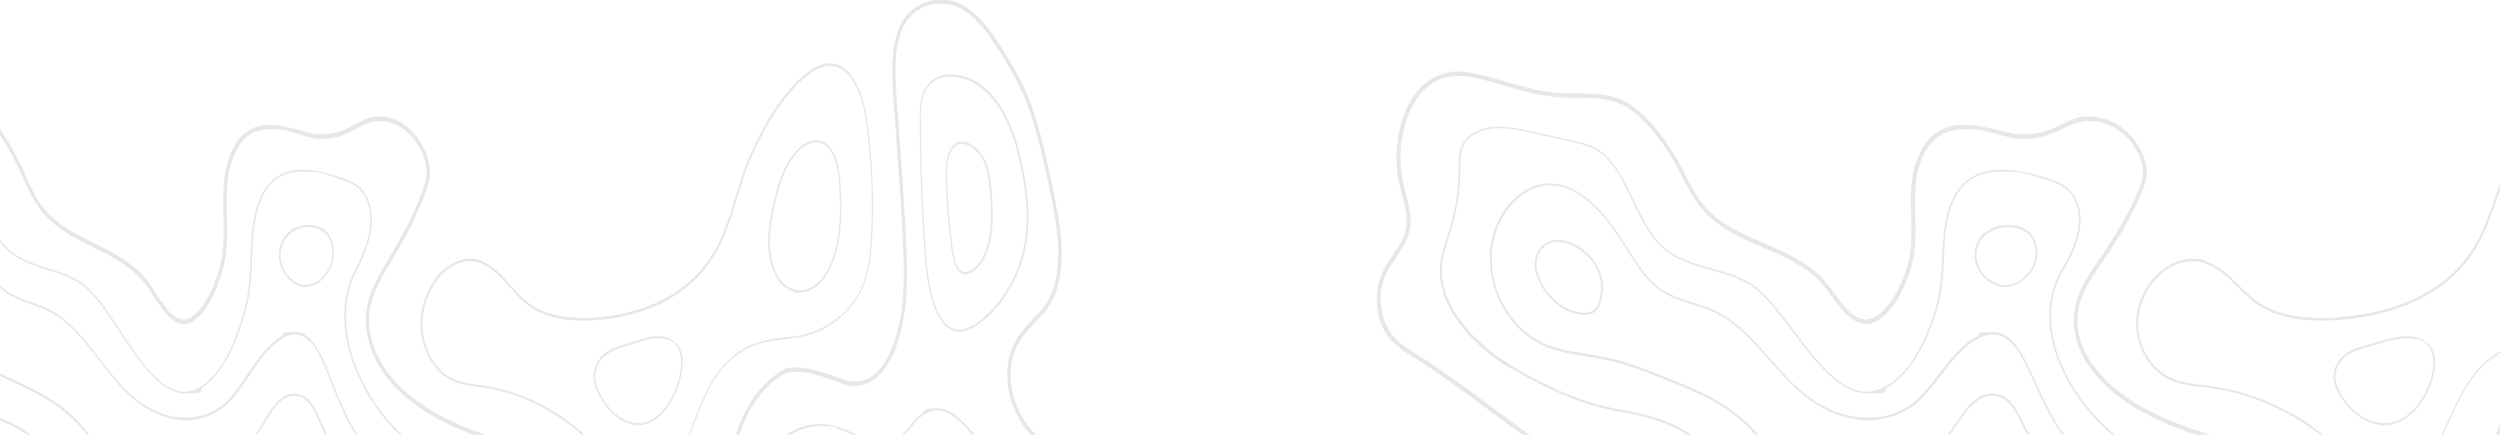 <?xml version="1.0" encoding="UTF-8"?>
<svg xmlns="http://www.w3.org/2000/svg" width="1920" height="334" viewBox="0 0 1920 334" fill="none">
  <g opacity="0.2" clip-path="url(#clip0_18169_18370)">
    <g opacity="0.5" clip-path="url(#clip1_18169_18370)">
      <path d="M1069.14 262C1073.6 266.8 1078.83 270.1 1083.97 273.3C1105.37 286.7 1125.84 301.9 1145.64 316.6C1152.21 321.5 1158.86 326.4 1165.6 331.3C1190.12 349.2 1218.93 356.1 1244.46 362.2C1262.83 366.6 1285.66 372.1 1299.81 390.3C1317.59 413 1315.9 448.4 1313.37 467.4C1312.03 477.6 1310 487.9 1308.07 497.9C1304.78 514.6 1301.41 531.9 1300.99 549.3C1300.57 565.8 1303.77 586.2 1311.27 602.5L1314.72 602.5C1307.14 586.9 1303.6 566.4 1303.94 549.4C1304.36 532.3 1307.73 515.2 1310.93 498.7C1312.95 488.7 1314.98 478.3 1316.32 468C1319.52 444 1319.69 410.6 1302 388C1287.17 369 1263.92 363.4 1245.13 358.9C1219.86 352.9 1191.3 346 1167.2 328.5C1160.55 323.6 1153.89 318.7 1147.32 313.8C1127.44 299.1 1106.88 283.8 1085.48 270.4C1080.51 267.3 1075.46 264.1 1071.24 259.6C1060.63 248.3 1057.26 228.2 1063.49 212.9C1065.68 207.4 1068.89 202.7 1072.26 197.7C1074.28 194.7 1076.38 191.6 1078.24 188.3C1086.33 174 1083.12 161.9 1079.84 149.1C1079.08 146.2 1078.24 143 1077.56 139.7C1073.27 120 1076.22 96.8 1085.06 80.8C1091.63 68.8 1101.07 61.3 1112.27 59.1C1114.8 58.6 1117.5 58.4 1120.19 58.4C1129.46 58.4 1138.98 61.1 1147.32 63.5L1153.3 65.2C1170.15 70.1 1186.08 74.7 1203.43 75.1C1205.62 75.1 1207.81 75.1 1210 75.1L1210.42 75.1C1225.5 75.1 1241.01 75.2 1253.73 85.2C1267.04 95.7 1278.83 110.9 1289.87 131.9C1290.8 133.6 1291.64 135.3 1292.56 137.1C1295.93 143.7 1299.47 150.5 1303.77 156.4C1316.74 174 1335.62 182.1 1353.9 190C1369.65 196.8 1385.91 203.8 1398.3 216.8C1400.74 219.4 1403.35 222.9 1406.13 226.8C1413.38 236.7 1422.39 248.9 1433.09 248.9C1443.79 248.9 1434.78 248.9 1435.53 248.7C1453.73 245.5 1467.38 212.9 1469.99 195.6C1471.42 185.8 1471.17 175.7 1470.92 165.8C1470.58 151.1 1470.24 137.3 1474.96 124.6C1481.37 107.3 1492.06 99.3 1508.58 99.3C1525.09 99.3 1527.7 101.7 1537.31 104C1538.99 104.4 1540.59 104.8 1542.19 105.2C1546.32 106.2 1550.62 106.7 1554.83 106.7C1561.91 106.7 1568.9 105.3 1575.64 102.7C1578.33 101.6 1580.95 100.4 1583.47 99.2C1587.1 97.4 1590.89 95.6 1594.59 94.5C1597.96 93.5 1601.5 93 1605.04 93C1613.97 93 1622.82 96.3 1629.89 102.3C1640.93 111.6 1649.61 127.4 1644.13 141.7C1637.9 158 1628.38 175.4 1614.22 196.3C1613.3 197.7 1612.37 199 1611.44 200.4C1603.44 212 1595.18 224 1593.16 238.9C1591.31 252.6 1595.1 267.7 1603.69 280.3C1625.94 313 1667.22 328.6 1704.54 339.5C1708.92 340.8 1713.3 342 1717.68 343.3L1718.52 343.5C1752.81 353.2 1788.28 363.3 1816.08 388.8C1820.3 392.7 1824.59 397.6 1829.23 402.8C1839.84 414.9 1851.8 428.5 1865.2 431.5C1866.63 431.8 1868.06 432 1869.5 432C1887.78 432 1900.84 407.4 1905.13 394.5C1908.25 385 1910.27 374.9 1912.13 365.2C1914.23 354.5 1916.34 343.5 1920.05 333.5C1927.29 313.7 1940.85 296.9 1956.36 288.6C1960.32 286.5 1964.95 285.5 1970.51 285.5C1980.79 285.5 1991.99 289 2001.85 292.1C2005.22 293.2 2008.42 294.1 2011.37 295C2014.74 295.9 2018.03 296.4 2021.23 296.4C2028.47 296.4 2035.13 294 2041.11 289.2C2058.3 275.3 2063.6 247.1 2065.12 235.7C2067.73 215.6 2066.47 195.1 2065.29 175.2C2063.77 149.4 2061.58 123.4 2059.48 98.2C2058.8 90.3 2058.13 82.4 2057.54 74.5C2055.85 53.9 2055.01 30.6 2066.64 16C2073.38 7.5 2083.49 2.8 2095.11 2.8C2106.74 2.8 2113.06 5.5 2120.47 10.5C2132.27 18.5 2141.62 30.8 2150.04 42.8C2155.27 50.1 2160.74 58.1 2165.29 66.5C2178.27 90.2 2184.92 117.9 2191.32 144.6C2195.03 160.3 2198.91 176.5 2199.16 193C2199.33 206.7 2196.97 225.5 2184.58 237.8C2182.56 239.8 2180.37 241.8 2178.18 243.8C2168.83 252.5 2159.06 261.4 2155.77 275.9C2149.87 301.8 2164.28 327.3 2181.64 339.2C2199.75 351.6 2221.15 354 2241.87 356.4L2244.32 356.7C2261.17 358.6 2271.19 365 2282.57 381.2C2294.44 398.2 2310.2 408.2 2325.62 408.6L2326.88 408.6C2327.89 408.6 2328.9 408.6 2329.83 408.6C2330.84 408.6 2331.77 408.6 2332.69 408.6C2334.72 408.6 2337.16 408.7 2339.6 409.5C2346.09 411.6 2350.89 417.9 2355.95 425.3C2368.75 443.9 2371.11 462.8 2373.89 484.8C2374.31 488.2 2374.73 491.7 2375.24 495.2C2378.36 518.1 2385.26 539.9 2391.92 561C2396.38 575.1 2400.77 589 2404.05 602.9L2407.08 602.9C2403.8 588.6 2399.33 574.3 2394.7 559.8C2388.04 538.8 2381.22 517.2 2378.19 494.6C2377.68 491.2 2377.26 487.9 2376.84 484.6C2373.97 461.9 2371.53 442.5 2358.22 423.2C2354.01 417.1 2348.28 408.8 2340.36 406.2C2337.58 405.3 2334.8 405.2 2332.69 405.2C2330.59 405.2 2330.76 405.2 2329.74 405.2L2329.41 405.2C2328.57 405.2 2327.72 405.2 2326.96 405.2C2326.21 405.2 2326.12 405.2 2325.7 405.2C2311.13 404.8 2296.21 395.2 2284.84 379C2272.96 362 2262.43 355.3 2244.65 353.3L2242.21 353C2221.82 350.7 2200.76 348.3 2183.15 336.3C2166.81 325.1 2153.16 301.1 2158.64 276.9C2161.75 263.5 2171.02 254.9 2180.04 246.6C2182.23 244.6 2184.42 242.5 2186.52 240.5C2197.05 230.1 2202.45 213.7 2202.11 193C2201.86 176.1 2197.9 159.6 2194.19 143.8C2187.7 116.7 2181.05 88.8 2167.82 64.7C2163.1 56.1 2157.63 48.1 2152.32 40.7C2143.64 28.5 2134.12 15.9 2121.9 7.7C2114.15 2.4 2104.63 -0.5 2095.2 -0.5C2085.76 -0.5 2071.86 4.6 2064.53 13.8C2052.15 29.5 2052.91 53.6 2054.67 75C2055.35 82.9 2056.02 90.8 2056.61 98.7C2058.72 123.8 2060.91 149.8 2062.43 175.5C2063.6 195.1 2064.78 215.4 2062.26 235.2C2059.31 258.2 2050.8 277.3 2039.51 286.4C2034.03 290.8 2027.97 293 2021.23 293C2014.49 293 2015.25 292.6 2012.04 291.7C2009.1 290.9 2005.98 289.9 2002.61 288.9C1992.5 285.8 1981.13 282.2 1970.51 282.2C1959.9 282.2 1959.47 283.3 1955.09 285.7C1939 294.3 1924.85 311.7 1917.35 332.3C1913.56 342.7 1911.37 353.8 1909.26 364.6C1907.41 374.2 1905.39 384.2 1902.35 393.4C1897.64 407.6 1884.91 428.7 1869.33 428.7C1853.74 428.7 1866.89 428.6 1865.62 428.3C1853.07 425.6 1841.44 412.3 1831.08 400.5C1826.45 395.2 1821.98 390.2 1817.68 386.2C1789.38 360.3 1753.66 350.1 1719.11 340.3C1714.48 339 1709.76 337.7 1705.21 336.3C1668.31 325.5 1627.62 310.1 1605.88 278.2C1597.8 266.4 1594.17 252.3 1595.94 239.5C1597.88 225.5 1605.88 213.9 1613.63 202.6C1613.63 202.6 1615.66 199.6 1616.42 198.5C1630.82 177.3 1640.43 159.7 1646.74 143.1C1652.89 127 1643.54 109.6 1631.5 99.5C1623.91 93.1 1614.39 89.5 1604.87 89.5C1595.35 89.5 1597.37 90 1593.75 91.1C1589.79 92.3 1585.92 94.2 1582.21 95.9C1579.6 97.2 1577.07 98.4 1574.46 99.4C1568.06 101.9 1561.32 103.2 1554.58 103.2C1547.84 103.2 1546.49 102.7 1542.53 101.8L1537.64 100.6C1527.95 98.3 1517.84 95.9 1508.32 95.9C1490.46 95.9 1479.01 104.6 1472.01 123.2C1467.04 136.6 1467.46 151.5 1467.8 165.8C1468.05 175.5 1468.31 185.5 1466.96 194.9C1464.18 213.6 1450.36 242.5 1434.94 245.2C1434.27 245.3 1433.6 245.4 1432.92 245.4C1423.57 245.4 1415.4 234.3 1408.15 224.5C1405.29 220.6 1402.59 216.9 1400.07 214.2C1387.26 200.8 1370.75 193.7 1354.74 186.8C1335.95 178.7 1318.18 171.1 1305.79 154.2C1301.58 148.5 1298.21 141.9 1294.92 135.5L1294.59 134.8C1293.83 133.3 1292.99 131.7 1292.23 130.2C1280.94 108.9 1268.89 93.2 1255.24 82.5C1241.76 71.9 1225.76 71.8 1210.34 71.8C1207.98 71.8 1205.71 71.8 1203.35 71.8C1186.24 71.5 1170.57 66.9 1153.89 62L1147.83 60.2C1139.32 57.8 1129.63 55 1120.02 55C1110.42 55 1114.21 55.3 1111.6 55.8C1099.55 58.2 1089.53 66.2 1082.45 79C1073.18 95.8 1070.07 120 1074.53 140.7C1075.29 144.1 1076.05 147.2 1076.89 150.3C1080.26 163.3 1082.96 173.6 1075.63 186.6C1073.86 189.7 1071.83 192.8 1069.81 195.7C1066.44 200.7 1063.07 205.8 1060.63 211.7C1053.97 228.3 1057.6 250.1 1069.14 262.4L1069.14 262Z" fill="#0E1902"></path>
      <path d="M1658.54 209.1C1666.12 202.3 1674.8 198.7 1683.48 198.7C1692.15 198.7 1691.82 199.5 1695.78 201.2C1705.55 205.2 1712.79 212.4 1719.87 219.4C1726.27 225.7 1732.93 232.2 1741.27 236.2C1752.64 241.6 1766.12 244.2 1782.64 244.2C1799.15 244.2 1790.3 244.1 1794.35 243.8C1822.57 242 1873.71 232.6 1899.83 189.8C1907.07 178 1911.79 164.4 1916.34 151.2C1919.46 142.2 1922.74 132.9 1926.7 124.2C1930.49 116 1935.13 107.6 1940.69 98.5C1955.01 75.5 1979.02 48.6 1999.24 48.6C2019.46 48.6 2000.25 48.6 2000.76 48.6C2010.61 49.3 2018.78 56.3 2025.1 69.6C2029.23 78.2 2031.17 87.7 2032.85 99.3C2036.56 125.6 2037.74 152.5 2036.39 179C2035.8 191.1 2034.54 204 2030.16 215.8C2021.14 240.2 1994.18 256.1 1972.2 259C1968.57 259.5 1964.95 259.9 1961.24 260.3C1946.84 261.8 1933.19 263.3 1920.21 271.1C1898.81 284 1890.47 302.6 1880.79 324.3C1879.61 327 1878.34 329.7 1877.08 332.5C1871.43 344.9 1861.41 360.6 1845.91 364.9C1843.13 365.6 1840.35 366.1 1837.48 366.1C1820.72 366.1 1804.96 353 1790.98 341.4C1788.87 339.7 1786.76 337.9 1784.66 336.2C1758.71 315.3 1728.13 302 1696.28 297.8C1694.6 297.6 1692.91 297.4 1691.23 297.2L1690.81 297.2C1682.3 296.2 1673.54 295.2 1665.62 291.3C1651.46 284.4 1641.35 268.1 1640.51 250.9C1639.84 235.5 1646.58 219.5 1658.29 209L1658.54 209.1ZM1642.28 250.9C1643.04 267.5 1652.73 283.1 1666.46 289.8C1674.21 293.6 1682.8 294.6 1691.23 295.6C1693.08 295.8 1694.93 296 1696.7 296.3C1728.8 300.5 1759.55 313.9 1785.75 335C1787.78 336.6 1789.88 338.4 1792.07 340.2C1806.56 352.2 1821.48 364.6 1837.57 364.6C1853.66 364.6 1843.13 364.2 1845.82 363.5C1860.73 359.4 1870.51 344.1 1876.07 332C1877.33 329.3 1878.51 326.6 1879.77 323.8C1889.55 301.9 1898.06 283 1919.79 269.9C1933.02 262 1947.43 260.4 1961.41 258.9C1965.03 258.5 1968.66 258.1 1972.36 257.6C1993.85 254.7 2020.3 239.2 2029.15 215.4C2033.44 203.8 2034.62 191.1 2035.21 179.2C2036.56 152.7 2035.38 126 2031.67 99.8C2030.07 88.4 2028.14 79.1 2024.09 70.7C2018.03 58 2010.19 51.3 2000.84 50.6C2000.33 50.6 1999.83 50.6 1999.32 50.6C1979.69 50.6 1956.19 77.1 1942.03 99.8C1936.47 108.8 1931.92 117.1 1928.13 125.3C1924.17 134 1920.97 143.2 1917.86 152.1C1913.22 165.4 1908.5 179.1 1901.17 191.1C1874.72 234.5 1823.08 244 1794.6 245.8C1790.47 246.1 1786.51 246.2 1782.81 246.2C1766.12 246.2 1752.39 243.6 1740.85 238.1C1732.26 234 1725.52 227.4 1719.03 220.9C1712.12 214 1704.88 207 1695.36 203C1691.56 201.4 1687.6 200.6 1683.56 200.6C1675.14 200.6 1666.8 204.1 1659.47 210.6C1648.18 220.7 1641.61 236.2 1642.28 251L1642.28 250.9Z" fill="#0E1902"></path>
      <path d="M1801 272C1805.97 268.2 1812.04 266.5 1817.43 265L1827.96 262C1833.44 260.4 1841.78 258.1 1849.53 258.1C1857.28 258.1 1867.05 262.7 1869.41 271.8C1870.76 276.9 1870.42 282.9 1868.4 290.3C1863.6 308.2 1849.45 326.4 1831.75 326.6L1831.59 326.6C1818.44 326.6 1805.05 317.6 1796.54 303.1C1794.68 299.9 1792.16 295 1792.07 289.5C1791.99 283 1795.36 276.3 1801 272ZM1797.72 302.2C1805.97 316.3 1818.86 325 1831.42 325L1831.92 325C1848.86 324.8 1862.34 307.2 1867.05 289.9C1868.91 282.9 1869.24 277.2 1868.06 272.4C1865.87 264 1859.72 259.8 1849.7 259.8C1839.67 259.8 1834.2 262.1 1828.3 263.7L1817.77 266.7C1812.29 268.3 1806.65 269.9 1801.85 273.5C1797.8 276.6 1793.42 282.5 1793.59 289.5C1793.59 293.3 1795.02 297.3 1797.8 302.2L1797.72 302.2Z" fill="#0E1902"></path>
      <path d="M1160.13 282.5C1173.61 290.7 1208.57 310.2 1241.59 315.8C1263.75 319.5 1289.03 325.1 1309.25 344.5C1348.08 381.8 1362.24 450.9 1342.27 505.3C1341.26 508.2 1340.08 510.9 1338.99 513.8C1335.78 521.8 1332.41 530 1331.15 538.9C1329.55 550.2 1332.16 565.2 1341.85 571.2C1344.88 573.1 1348.42 574.1 1352.55 574.1C1356.68 574.1 1360.72 573.2 1363.84 572.4C1369.99 570.8 1375.72 568.8 1381.19 566.9C1391.3 563.4 1400.91 560 1411.69 560C1422.48 560 1417.59 560.3 1420.45 560.7C1438.06 563.7 1455.5 572.1 1477.32 587.9C1483.47 592.4 1489.37 597.2 1495.01 602.4L1497.46 602.4C1491.22 596.7 1484.82 591.4 1478.08 586.5C1456.17 570.5 1438.4 562.1 1420.71 559C1417.76 558.5 1414.72 558.2 1411.69 558.2C1400.74 558.2 1391.14 561.6 1380.94 565.2C1375.47 567.1 1369.74 569.1 1363.59 570.7C1360.47 571.4 1356.51 572.3 1352.63 572.3C1348.76 572.3 1345.39 571.4 1342.61 569.7C1333.59 564.1 1331.15 549.9 1332.67 539.2C1333.93 530.6 1337.22 522.4 1340.33 514.5C1341.51 511.6 1342.61 508.8 1343.7 505.9C1364.01 450.9 1349.6 380.9 1310.26 343.1C1289.78 323.4 1264.26 317.8 1241.93 314C1209.07 308.5 1174.36 289.1 1160.97 280.9C1130.98 262.8 1101.49 231.3 1108.4 197.3C1109.58 191.6 1111.35 186 1113.12 180.6C1114.13 177.5 1115.14 174.5 1115.98 171.3C1119.94 157.4 1121.79 142.8 1121.63 128C1121.46 115 1123.31 107.5 1134.09 102.2C1139.23 99.7 1145.05 98.5 1151.79 98.5C1158.53 98.5 1168.38 100.3 1175.71 102L1208.4 109.3C1213.62 110.5 1219.02 111.7 1223.99 114.3C1237.97 121.5 1245.47 137.3 1253.39 154C1259.54 166.8 1265.86 180.2 1275.46 189.3C1286.41 199.8 1300.4 203.6 1313.96 207.4C1323.82 210.1 1334.01 212.9 1343.11 218.3C1354.23 224.8 1365.1 239.4 1376.73 254.8C1393.41 277 1412.37 302.1 1433.76 302.1C1455.16 302.1 1444.89 300.4 1450.28 297.1C1466.2 287.4 1478.75 267.2 1487.85 237.2C1491.9 223.6 1492.49 210.6 1493.08 196.8C1493.16 194.4 1493.33 192.1 1493.41 189.7C1493.92 179 1495.27 165.2 1500.83 153.6C1507.73 138.9 1519.45 131.8 1536.63 131.8C1553.82 131.8 1556.26 133.7 1570.75 137.9C1578.25 140.1 1586 142.8 1590.8 149.6C1600.32 163.3 1597.96 182.4 1583.56 206.5C1559.21 247.3 1583.98 299 1617.26 329.7C1637.9 348.7 1660.48 354.9 1684.4 361.5C1692.32 363.7 1700.41 365.9 1708.41 368.6C1743.97 380.6 1777.5 399.4 1807.91 424.4C1810.52 426.5 1813.13 428.8 1815.91 431.1C1833.86 446.3 1854.16 463.6 1875.9 463.6C1897.64 463.6 1886.94 462.4 1892.24 460.2C1906.14 454.3 1918.19 441.5 1926.11 424.1C1931.17 413.1 1933.02 401.2 1934.7 389.7C1936.31 378.8 1937.82 368.6 1941.87 358.9C1951.39 335.7 1973.54 327.4 1990.98 327.4C2008.42 327.4 2002.1 328.2 2007.33 329.8C2011.29 331 2015.41 332.7 2019.37 334.3C2028.3 337.8 2037.4 341.4 2046.08 341.4C2054.76 341.4 2055.77 340.1 2059.98 337.5C2063.69 335.1 2066.89 331.8 2069.92 328.5C2072.79 325.4 2075.74 322.3 2079.11 320C2083.91 316.8 2088.63 315.2 2093.34 315.2C2105.73 315.2 2116.09 326 2126.12 336.5C2131.59 342.2 2136.73 347.6 2142.21 351.4C2149.03 356.1 2157.54 357.3 2165.8 358.5C2169.76 359 2173.55 359.6 2177 360.5C2189.98 363.7 2202.87 368.1 2215.42 373.6C2258.05 392.1 2294.36 420.6 2323.26 458.4C2355.86 501 2368.33 567.6 2372.88 602.9L2374.4 602.9C2369.85 567.4 2357.29 500.2 2324.35 457.2C2295.29 419.2 2258.81 390.5 2215.93 371.9C2203.29 366.4 2190.31 362 2177.34 358.7C2173.8 357.8 2169.84 357.3 2166.05 356.7C2157.88 355.6 2149.45 354.4 2142.97 349.9C2137.66 346.2 2132.52 340.9 2127.13 335.2C2117.44 325 2106.32 313.5 2093.34 313.5C2080.37 313.5 2083.49 315.1 2078.43 318.5C2074.89 320.8 2071.86 324.1 2069 327.2C2065.88 330.6 2062.93 333.7 2059.31 336C2055.35 338.5 2051.05 339.7 2046.08 339.7C2037.57 339.7 2028.64 336.1 2019.96 332.7C2015.92 331.1 2011.71 329.4 2007.75 328.2C2002.27 326.5 1996.54 325.6 1990.56 325.6C1972.87 325.6 1950.46 334.2 1940.52 358.1C1936.39 368.1 1934.79 378.9 1933.27 389.3C1931.59 400.7 1929.82 412.5 1924.85 423.2C1917.01 440.2 1905.3 452.7 1891.74 458.5C1886.6 460.7 1881.29 461.8 1875.9 461.8C1854.58 461.8 1834.53 444.8 1816.76 429.7L1815.91 429C1813.47 426.9 1811.11 424.9 1808.75 423C1778.17 397.9 1744.64 379.1 1708.84 367C1700.83 364.3 1692.83 362.1 1685.08 360C1661.07 353.4 1638.57 347.3 1618.18 328.5C1585.41 298.3 1560.98 247.6 1584.74 207.7C1599.48 182.9 1601.92 163.1 1591.9 148.7C1586.84 141.5 1578.84 138.7 1571.09 136.4C1562.66 134 1550.03 130.3 1537.39 130.3C1519.36 130.3 1506.64 137.9 1499.48 152.9C1493.83 164.9 1492.49 178.9 1491.9 189.8C1491.81 191.4 1491.56 196.9 1491.56 196.9C1490.97 210.6 1490.38 223.5 1486.42 236.9C1477.57 266.5 1465.19 286.3 1449.6 295.9C1444.3 299.1 1438.9 300.8 1433.6 300.8C1413.04 300.8 1395.09 277 1377.82 254C1366.11 238.5 1355.08 223.8 1343.79 217.1C1334.6 211.7 1324.33 208.8 1314.39 206.1C1300.4 202.2 1287.17 198.6 1276.39 188.4C1267.04 179.5 1260.72 166.3 1254.65 153.6C1246.9 137.4 1238.9 120.7 1224.58 113.2C1219.44 110.5 1213.96 109.3 1208.65 108.1L1175.97 100.8C1168.55 99.2 1160.21 97.3 1151.79 97.3C1143.36 97.3 1138.81 98.6 1133.5 101.2C1122.05 106.8 1119.94 115.5 1120.11 128.6C1120.36 143.3 1118.42 157.7 1114.55 171.4C1113.71 174.5 1112.69 177.5 1111.68 180.5C1109.91 186 1108.06 191.7 1106.88 197.5C1099.72 232.5 1129.71 264.7 1160.13 283.1L1160.13 282.5Z" fill="#0E1902"></path>
      <path d="M1144.29 197.6C1143.7 225.6 1159.87 253.2 1183.63 264.7C1194.75 270.1 1206.88 272 1218.51 273.8C1223.57 274.6 1228.7 275.4 1233.84 276.5C1249.18 279.8 1264.17 285.7 1278.66 291.5C1302.84 301.1 1330.31 312 1349.35 335.4C1361.23 350 1368.98 368.5 1375.63 386.4C1381.36 401.7 1387.26 419.5 1385.15 437.3C1384.14 445.5 1381.53 453.5 1378.92 461.3C1374.79 473.7 1370.58 486.6 1373.27 499.7C1379.26 528.5 1407.06 529.7 1429.38 530.6C1437.39 530.9 1444.97 531.3 1450.95 532.7C1464.52 536 1476.48 545.2 1486.5 553.6C1504.11 568.3 1520.88 584.6 1536.55 602.2L1538.65 602.2C1522.65 584 1505.46 567.3 1487.35 552.2C1477.15 543.7 1465.11 534.3 1451.2 531C1445.05 529.5 1437.47 529.2 1429.38 528.8C1406.38 527.8 1380.27 526.7 1374.62 499.2C1372.01 486.6 1376.05 474.6 1380.27 461.8C1382.88 453.9 1385.58 445.7 1386.59 437.4C1388.78 419.1 1382.79 401 1376.98 385.5C1370.24 367.5 1362.41 348.8 1350.36 334C1331.07 310.3 1303.52 299.3 1279.09 289.6C1264.51 283.8 1249.43 277.8 1234.01 274.5C1228.87 273.4 1223.4 272.5 1218.68 271.8C1207.05 270 1195.01 268.1 1184.05 262.8C1160.88 251.5 1145.05 224.6 1145.64 197.3C1146.23 168 1167.12 142.4 1190.37 142.4C1209.16 142.4 1227.44 157.1 1246.4 187.2L1248.84 191.1C1256.17 202.9 1263.84 215.1 1274.54 222.8C1282.37 228.4 1291.3 231.2 1299.98 233.9C1304.19 235.2 1308.49 236.5 1312.62 238.2C1331.57 245.7 1344.8 260.8 1358.78 276.7C1369.9 289.3 1381.36 302.4 1395.77 311.1C1408.41 318.7 1422.05 322.8 1435.2 322.8C1448.34 322.8 1463.34 317.7 1473.7 308.1C1479.93 302.3 1485.49 295.1 1490.8 288.2C1499.23 277.2 1507.9 265.9 1519.61 259.9C1523.49 257.9 1527.28 256.9 1530.73 256.9C1545.48 256.9 1553.65 275.1 1560.9 291.1L1562.58 294.8C1568.31 307.4 1574.29 320.4 1582.04 331.7C1596.62 353 1618.02 369.4 1647.42 381.8C1661.99 387.9 1677.16 392.6 1691.73 397.2C1702.1 400.4 1712.63 403.7 1722.82 407.4C1726.86 408.9 1730.82 410.5 1734.7 412.1C1754.92 420.5 1775.14 431.6 1796.45 446C1802.86 450.3 1808.84 455.3 1814.74 460.2C1822.49 466.6 1830.41 473.2 1839.17 478.3C1856.1 488 1874.47 493.4 1890.73 493.4C1906.99 493.4 1924.01 487.1 1935.63 474.6C1938.24 471.8 1940.6 468.8 1942.62 465.5C1951.98 450.5 1952.23 432.9 1952.48 415.9C1952.73 398.9 1952.99 382.8 1961.83 369.6C1967.98 360.4 1977.84 355.3 1989.55 355.3C2001.26 355.3 2006.99 358.2 2014.07 363.1C2016.34 364.7 2018.62 366.6 2020.89 368.4C2025.1 371.9 2029.57 375.5 2034.45 377.6C2038.5 379.4 2042.46 380.2 2046.5 380.2C2056.19 380.2 2064.7 375.1 2072.87 370.1C2076.49 367.9 2080.2 365.7 2083.99 363.8C2086.77 362.5 2089.72 361.8 2092.75 361.8C2102.02 361.8 2111.2 367.9 2120.05 373.9C2122.16 375.3 2124.01 376.6 2125.86 377.8C2145.58 390.2 2167.4 394.9 2188.54 399.4C2198.06 401.4 2207.75 403.5 2217.19 406.2C2246.76 414.8 2277.43 448.6 2293.1 467.9C2315.68 495.8 2331.26 528.5 2338.25 562.3C2341.37 577.6 2342.13 590.7 2340.36 602.1L2341.88 602.1C2343.56 590.5 2342.89 577.2 2339.69 561.9C2332.61 527.8 2316.94 494.9 2294.11 466.7C2278.35 447.2 2247.35 413.1 2217.44 404.4C2208.01 401.7 2198.23 399.6 2188.8 397.6C2167.65 393.1 2145.92 388.5 2126.45 376.2C2124.6 375 2122.75 373.8 2120.89 372.5L2120.64 372.5C2112.05 366.6 2102.27 360 2092.5 360C2082.73 360 2086.18 360.7 2083.23 362.1C2079.36 364 2075.65 366.2 2072.03 368.4C2063.6 373.5 2055.6 378.4 2046.33 378.4C2037.07 378.4 2038.67 377.6 2034.71 375.9C2029.99 373.8 2025.86 370.4 2021.48 366.9C2019.29 365.1 2016.93 363.2 2014.57 361.5C2007.16 356.3 1998.23 353.4 1989.3 353.4C1980.37 353.4 1966.89 358.7 1960.48 368.3C1951.39 381.9 1951.13 399 1950.88 415.6C1950.63 432.3 1950.37 449.6 1941.28 464.2C1939.25 467.4 1936.98 470.4 1934.45 473.1C1922.99 485.3 1908.25 491.5 1890.47 491.5C1872.7 491.5 1856.27 486.2 1839.5 476.6C1830.83 471.6 1822.99 465 1815.33 458.7C1809.43 453.8 1803.28 448.7 1796.96 444.4C1775.56 429.9 1755.26 418.8 1734.95 410.3C1731.08 408.7 1727.03 407.1 1722.99 405.6C1712.71 401.9 1702.1 398.6 1691.9 395.4C1677.33 390.9 1662.16 386.2 1647.67 380C1618.52 367.7 1597.37 351.5 1582.97 330.4C1575.3 319.2 1569.4 306.3 1563.68 293.8L1561.99 290.1C1554.91 274.4 1546.15 254.9 1530.57 254.9C1514.98 254.9 1522.98 256 1518.77 258.1C1506.81 264.3 1497.96 275.7 1489.45 286.8C1484.15 293.7 1478.67 300.8 1472.52 306.6C1462.58 315.8 1449.69 320.7 1435.2 320.7C1420.71 320.7 1408.15 316.7 1396.11 309.4C1381.87 300.8 1370.49 287.9 1359.46 275.4C1345.89 260 1331.91 244.1 1312.7 236.5C1308.57 234.8 1304.19 233.5 1300.06 232.2C1291.47 229.5 1282.62 226.8 1274.96 221.3C1264.51 213.8 1257.01 201.7 1249.68 190.1L1247.24 186.2C1228.03 155.7 1209.33 140.8 1190.03 140.8C1166.11 140.8 1144.46 167.3 1143.78 197.4L1144.29 197.6Z" fill="#0E1902"></path>
      <path d="M1519.53 184.3C1522.73 178.6 1529.47 174.4 1537.56 173.1C1539.16 172.9 1540.76 172.7 1542.44 172.7C1546.91 172.7 1557.86 173.8 1562.41 183.7C1565.95 191.3 1565.44 200 1560.89 207.4C1556.01 215.3 1547.67 220.5 1539.66 220.5C1531.66 220.5 1537.14 220.4 1535.96 220.1C1527.79 218.3 1520.62 211.8 1517.68 203.7C1515.4 197.3 1516.07 190.4 1519.53 184.2L1519.53 184.3ZM1519.11 203.1C1521.8 210.7 1528.54 216.7 1536.29 218.5C1537.47 218.8 1538.57 218.9 1539.83 218.9C1547.42 218.9 1555.25 214 1559.8 206.5C1562.24 202.4 1565.7 194.2 1561.23 184.6C1558.28 178.3 1551.29 174.5 1542.44 174.5C1533.6 174.5 1539.33 174.6 1537.9 174.9C1530.23 176.1 1523.91 180 1520.88 185.3C1516.83 192.6 1517.68 199 1519.19 203.1L1519.11 203.1Z" fill="#0E1902"></path>
      <path d="M1405.29 388.4L1405.63 389C1406.22 390.2 1406.72 391.2 1407.14 392.2C1412.45 403.3 1412.96 414.4 1413.55 426.2C1413.88 433.9 1414.3 441.8 1416.07 450.1C1420.12 469.2 1429.38 484.1 1441.52 491.1C1447.24 494.4 1453.65 495.9 1459.8 497.3L1460.22 497.3C1461.4 497.7 1462.66 498 1463.84 498.3C1490.13 504.9 1515.23 519.4 1536.46 540.2L1537.64 541.4C1546.49 550 1554.07 557.5 1559.46 569.3C1564.43 580.2 1569.83 591.6 1576.23 602.6L1578 602.6C1571.43 591.4 1565.87 579.7 1560.81 568.5C1555.34 556.4 1547.58 548.8 1538.65 540L1537.47 538.8C1515.99 517.8 1490.72 503.2 1464.26 496.6C1463.08 496.3 1461.82 496 1460.64 495.7L1460.22 495.7C1454.15 494.2 1447.92 492.7 1442.27 489.5C1430.56 482.8 1421.55 468.3 1417.59 449.7C1415.9 441.6 1415.48 433.7 1415.15 426.1C1414.56 414.1 1413.97 402.8 1408.57 391.3C1408.15 390.3 1406.72 387.5 1406.72 387.5C1399.98 373.8 1392.4 358.2 1404.53 346.6C1407.73 343.5 1411.94 342 1416.92 342C1421.89 342 1424.16 342.9 1426.44 343.6L1430.82 345C1441.77 348.7 1453.23 352.5 1464.09 352.5C1474.96 352.5 1485.58 347.9 1493.92 338.6C1496.95 335.2 1499.73 331.1 1502.76 326.6C1510.26 315.5 1518.01 304 1529.72 304L1530.31 304C1542.11 304.5 1546.66 313.7 1551.97 324.4C1552.89 326.2 1553.73 327.9 1554.58 329.6C1562.5 344.7 1571.34 357 1581.45 367.2C1598.3 384 1615.99 396.9 1634.02 405.4C1646.41 411.2 1659.3 415.5 1671.68 419.7C1686.43 424.7 1701.59 429.8 1715.91 437.3C1743.12 451.6 1769.92 468.1 1795.44 486.3C1830.15 511 1864.36 524.1 1897.05 525.4C1898.39 525.4 1899.74 525.4 1901.09 525.4C1935.63 525.4 1965.2 507.3 1982.14 475.6C1983.15 473.8 1984.07 471.9 1985 470.2L1985.42 469.5C1994.86 451.5 2001.68 438.5 2019.37 438.5C2037.07 438.5 2022.32 438.5 2023.92 438.8C2027.88 439.2 2031.84 440 2035.72 440.7C2041.7 441.8 2047.85 443 2053.66 443C2065.29 443 2073.71 438.2 2080.29 427.9C2081.3 426.3 2082.22 424.6 2083.07 423.1C2084.33 420.7 2085.59 418.5 2087.11 416.4C2091.41 410.8 2097.56 407.9 2105.39 407.9C2113.23 407.9 2121.31 410.2 2131.85 415C2143.47 420.3 2155.86 423 2167.82 425.6C2178.35 427.9 2189.22 430.2 2199.5 434.3C2212.56 439.5 2226.2 448.1 2241.28 460.6C2266.73 481.7 2296.64 515.4 2294.78 555.8C2294.53 562.5 2292.84 567.1 2289.73 570.1C2287.12 572.6 2283.41 573.8 2278.44 573.8C2273.47 573.8 2267.82 572.6 2262.85 571.5C2260.32 571 2258.13 570.5 2256.2 570.1C2247.35 568.6 2238.17 567.1 2228.82 567.1C2219.46 567.1 2216.52 567.8 2211.21 569.4C2193.18 574.6 2183.57 586.8 2178.86 602.2L2180.2 602.2C2184.84 587.5 2194.19 576 2211.54 571C2216.77 569.5 2222.41 568.8 2228.82 568.8C2238.17 568.8 2247.6 570.4 2256.03 571.8C2258.05 572.1 2260.32 572.6 2262.68 573.1C2267.99 574.3 2273.47 575.5 2278.61 575.5C2283.75 575.5 2287.87 574.2 2290.82 571.5C2294.28 568.3 2296.13 563.1 2296.47 555.9C2298.32 514.7 2267.99 480.5 2242.3 459.2C2227.13 446.6 2213.4 437.9 2200.17 432.6C2189.81 428.5 2178.94 426.1 2168.41 423.8C2156.45 421.2 2144.15 418.6 2132.6 413.3C2122.07 408.5 2112.97 406 2105.64 406C2098.32 406 2090.99 409 2086.35 415C2084.67 417.1 2083.4 419.5 2082.14 421.9C2081.3 423.5 2080.37 425.1 2079.44 426.7C2073.12 436.6 2065.29 441.1 2054.08 441.1C2042.88 441.1 2042.54 440 2036.31 438.8C2032.35 438.1 2028.3 437.3 2024.35 436.8C2022.74 436.6 2021.23 436.5 2019.71 436.5C2001.18 436.5 1993.85 450.6 1984.5 468.4L1984.33 468.7C1983.32 470.6 1982.31 472.6 1981.21 474.6C1964.53 505.7 1935.46 523.6 1901.43 523.6C1867.39 523.6 1898.73 523.6 1897.38 523.6C1864.86 522.3 1830.91 509.3 1796.45 484.7C1770.84 466.5 1744.05 450 1716.75 435.7C1702.35 428.1 1687.02 423 1672.27 418C1659.8 413.8 1647 409.5 1634.7 403.7C1616.75 395.3 1599.23 382.6 1582.55 365.8C1572.52 355.7 1563.84 343.6 1555.93 328.6C1555.08 327 1554.32 325.5 1553.48 323.9L1553.31 323.5C1548.26 313.3 1543.04 302.7 1530.4 302.2L1529.72 302.2C1517.42 302.2 1509.08 314.5 1501.75 325.4C1498.8 329.8 1496.02 333.9 1493.08 337.2C1484.99 346.3 1475.64 350.7 1464.35 350.7C1453.06 350.7 1442.95 347.1 1431.49 343.2L1427.11 341.7C1424.75 340.9 1421.13 340 1417.17 340C1413.21 340 1407.31 341.7 1403.86 345C1390.8 357.6 1399.39 375.2 1405.71 388.1L1405.29 388.4Z" fill="#0E1902"></path>
      <path d="M1181.44 192.4C1184.64 187.2 1190.12 184.2 1196.35 184.2C1202.59 184.2 1198.38 184.2 1199.47 184.4C1210.25 186 1220.95 193.8 1226.77 204.4C1231.06 212.2 1232.24 220.7 1230.14 229C1229.38 231.9 1228.62 235.2 1226.68 237.7C1224.49 240.4 1221.04 241.8 1216.74 241.8C1212.44 241.8 1215.06 241.8 1214.13 241.7C1199.89 240 1186.75 228.7 1180.51 212.8C1177.65 205.4 1177.99 197.9 1181.44 192.3L1181.44 192.4ZM1181.86 212.2C1187.84 227.5 1200.57 238.4 1214.3 240C1215.06 240 1215.9 240.1 1216.74 240.1C1220.7 240.1 1223.73 238.9 1225.59 236.5C1227.27 234.3 1228.03 231.2 1228.79 228.5C1230.73 220.7 1229.63 212.7 1225.59 205.3C1220.11 195.3 1209.58 187.6 1199.3 186.1C1198.29 186 1197.36 185.9 1196.35 185.9C1190.54 185.9 1185.57 188.6 1182.62 193.4C1179.5 198.5 1179.17 205.4 1181.86 212.1L1181.86 212.2Z" fill="#0E1902"></path>
    </g>
    <g opacity="0.5" clip-path="url(#clip2_18169_18370)">
      <path d="M-177.997 262C-174.082 266.8 -169.502 270.1 -164.997 273.3C-146.235 286.7 -128.285 301.9 -110.927 316.6C-105.165 321.5 -99.329 326.4 -93.42 331.3C-71.925 349.2 -46.663 356.1 -24.281 362.2C-8.178 366.6 11.839 372.1 24.249 390.3C39.835 413 38.357 448.4 36.141 467.4C34.959 477.6 33.187 487.9 31.488 497.9C28.607 514.6 25.652 531.9 25.283 549.3C24.914 565.8 27.721 586.2 34.295 602.5L37.323 602.5C30.675 586.9 27.573 566.4 27.868 549.4C28.238 532.3 31.192 515.2 33.999 498.7C35.772 488.7 37.545 478.3 38.727 468C41.534 444 41.681 410.6 26.169 388C13.169 369 -7.218 363.4 -23.69 358.9C-45.85 352.9 -70.891 346 -92.017 328.5C-97.852 323.6 -103.688 318.7 -109.449 313.8C-126.882 299.1 -144.905 283.8 -163.667 270.4C-168.025 267.3 -172.457 264.1 -176.151 259.6C-185.458 248.3 -188.412 228.2 -182.946 212.9C-181.026 207.4 -178.219 202.7 -175.264 197.7C-173.491 194.7 -171.645 191.6 -170.02 188.3C-162.928 174 -165.735 161.9 -168.616 149.1C-169.281 146.2 -170.02 143 -170.61 139.7C-174.378 120 -171.792 96.8 -164.037 80.8C-158.275 68.8 -150.002 61.3 -140.178 59.1C-137.962 58.6 -135.598 58.4 -133.234 58.4C-125.109 58.4 -116.762 61.1 -109.449 63.5L-104.205 65.2C-89.431 70.1 -75.471 74.7 -60.254 75.1C-58.334 75.1 -56.413 75.1 -54.493 75.1L-54.123 75.1C-40.901 75.1 -27.31 75.2 -16.156 85.2C-4.485 95.7 5.856 110.9 15.533 131.9C16.345 133.6 17.084 135.3 17.896 137.1C20.851 143.7 23.953 150.5 27.721 156.4C39.096 174 55.642 182.1 71.671 190C85.484 196.8 99.74 203.8 110.599 216.8C112.741 219.4 115.031 222.9 117.468 226.8C123.821 236.7 131.724 248.9 141.105 248.9C150.486 248.9 142.583 248.9 143.248 248.7C159.203 245.5 171.169 212.9 173.459 195.6C174.715 185.8 174.493 175.7 174.271 165.8C173.976 151.1 173.68 137.3 177.817 124.6C183.431 107.3 192.812 99.3 207.29 99.3C221.767 99.3 224.057 101.7 232.478 104C233.955 104.4 235.359 104.8 236.762 105.2C240.382 106.2 244.149 106.7 247.842 106.7C254.047 106.7 260.178 105.3 266.087 102.7C268.451 101.6 270.741 100.4 272.957 99.2C276.133 97.4 279.457 95.6 282.707 94.5C285.662 93.5 288.764 93 291.867 93C299.696 93 307.452 96.3 313.657 102.3C323.334 111.6 330.942 127.4 326.141 141.7C320.674 158 312.328 175.4 299.918 196.3C299.106 197.7 298.293 199 297.48 200.4C290.463 212 283.224 224 281.451 238.9C279.826 252.6 283.15 267.7 290.685 280.3C310.185 313 346.38 328.6 379.103 339.5C382.944 340.8 386.785 342 390.626 343.3L391.365 343.5C421.428 353.2 452.526 363.3 476.902 388.8C480.595 392.7 484.362 397.6 488.425 402.8C497.732 414.9 508.221 428.5 519.966 431.5C521.222 431.8 522.477 432 523.733 432C539.762 432 551.211 407.4 554.979 394.5C557.712 385 559.484 374.9 561.109 365.2C562.956 354.5 564.803 343.5 568.053 333.5C574.405 313.7 586.298 296.9 599.889 288.6C603.361 286.5 607.424 285.5 612.299 285.5C621.311 285.5 631.135 289 639.777 292.1C642.732 293.2 645.539 294.1 648.124 295C651.079 295.9 653.959 296.4 656.766 296.4C663.119 296.4 668.954 294 674.199 289.2C689.268 275.3 693.921 247.1 695.251 235.7C697.541 215.6 696.433 195.1 695.398 175.2C694.069 149.4 692.148 123.4 690.302 98.2C689.711 90.3 689.12 82.4 688.603 74.5C687.125 53.9 686.387 30.6 696.58 16C702.49 7.5 711.354 2.8 721.547 2.8C731.741 2.8 737.281 5.5 743.781 10.5C754.122 18.5 762.321 30.8 769.708 42.8C774.288 50.1 779.089 58.1 783.078 66.5C794.453 90.2 800.289 117.9 805.903 144.6C809.153 160.3 812.55 176.5 812.772 193C812.92 206.7 810.852 225.5 799.993 237.8C798.22 239.8 796.3 241.8 794.379 243.8C786.18 252.5 777.612 261.4 774.731 275.9C769.56 301.8 782.191 327.3 797.408 339.2C813.289 351.6 832.051 354 850.222 356.4L852.364 356.7C867.138 358.6 875.928 365 885.9 381.2C896.315 398.2 910.128 408.2 923.645 408.6L924.753 408.6C925.64 408.6 926.526 408.6 927.339 408.6C928.225 408.6 929.038 408.6 929.85 408.6C931.623 408.6 933.765 408.7 935.907 409.5C941.595 411.6 945.805 417.9 950.237 425.3C961.465 443.9 963.533 462.8 965.971 484.8C966.34 488.2 966.71 491.7 967.153 495.2C969.886 518.1 975.943 539.9 981.778 561C985.693 575.1 989.534 589 992.415 602.9L995.074 602.9C992.193 588.6 988.279 574.3 984.216 559.8C978.38 538.8 972.397 517.2 969.738 494.6C969.295 491.2 968.926 487.9 968.556 484.6C966.045 461.9 963.903 442.5 952.232 423.2C948.538 417.1 943.516 408.8 936.572 406.2C934.135 405.3 931.697 405.2 929.85 405.2C928.004 405.2 928.151 405.2 927.265 405.2L926.969 405.2C926.231 405.2 925.492 405.2 924.827 405.2C924.163 405.2 924.089 405.2 923.719 405.2C910.94 404.8 897.866 395.2 887.894 379C877.479 362 868.246 355.3 852.66 353.3L850.518 353C832.642 350.7 814.176 348.3 798.737 336.3C784.407 325.1 772.441 301.1 777.242 276.9C779.975 263.5 788.101 254.9 796.004 246.6C797.925 244.6 799.845 242.5 801.692 240.5C810.925 230.1 815.653 213.7 815.357 193C815.136 176.1 811.664 159.6 808.414 143.8C802.726 116.7 796.891 88.8 785.294 64.7C781.157 56.1 776.356 48.1 771.702 40.7C764.094 28.5 755.747 15.9 745.037 7.7C738.241 2.4 729.894 -0.5 721.621 -0.5C713.348 -0.5 701.16 4.6 694.734 13.8C683.875 29.5 684.54 53.6 686.091 75C686.682 82.9 687.273 90.8 687.79 98.7C689.637 123.8 691.557 149.8 692.887 175.5C693.921 195.1 694.955 215.4 692.739 235.2C690.154 258.2 682.694 277.3 672.795 286.4C667.994 290.8 662.676 293 656.766 293C650.857 293 651.522 292.6 648.715 291.7C646.13 290.9 643.397 289.9 640.442 288.9C631.578 285.8 621.606 282.2 612.299 282.2C602.992 282.2 602.622 283.3 598.781 285.7C584.673 294.3 572.263 311.7 565.689 332.3C562.365 342.7 560.445 353.8 558.598 364.6C556.973 374.2 555.2 384.2 552.541 393.4C548.404 407.6 537.251 428.7 523.585 428.7C509.92 428.7 521.443 428.6 520.335 428.3C509.329 425.6 499.136 412.3 490.05 400.5C485.987 395.2 482.073 390.2 478.305 386.2C453.486 360.3 422.167 350.1 391.882 340.3C387.819 339 383.682 337.7 379.694 336.3C347.34 325.5 311.663 310.1 292.605 278.2C285.514 266.4 282.338 252.3 283.889 239.5C285.588 225.5 292.605 213.9 299.401 202.6C299.401 202.6 301.174 199.6 301.839 198.5C314.47 177.3 322.89 159.7 328.43 143.1C333.823 127 325.624 109.6 315.061 99.5C308.413 93.1 300.066 89.5 291.719 89.5C283.372 89.5 285.145 90 281.969 91.1C278.497 92.3 275.099 94.2 271.849 95.9C269.559 97.2 267.343 98.4 265.053 99.4C259.439 101.9 253.53 103.2 247.621 103.2C241.711 103.2 240.53 102.7 237.058 101.8L232.774 100.6C224.279 98.3 215.415 95.9 207.068 95.9C191.408 95.9 181.363 104.6 175.232 123.2C170.874 136.6 171.243 151.5 171.538 165.8C171.76 175.5 171.982 185.5 170.8 194.9C168.362 213.6 156.248 242.5 142.73 245.2C142.14 245.3 141.549 245.4 140.958 245.4C132.759 245.4 125.594 234.3 119.241 224.5C116.73 220.6 114.366 216.9 112.15 214.2C100.922 200.8 86.444 193.7 72.41 186.8C55.938 178.7 40.352 171.1 29.493 154.2C25.8 148.5 22.845 141.9 19.965 135.5L19.669 134.8C19.004 133.3 18.266 131.7 17.601 130.2C7.703 108.9 -2.86 93.2 -14.826 82.5C-26.645 71.9 -40.68 71.8 -54.197 71.8C-56.265 71.8 -58.26 71.8 -60.328 71.8C-75.323 71.5 -89.062 66.9 -103.688 62L-109.006 60.2C-116.467 57.8 -124.961 55 -133.382 55C-141.803 55 -138.479 55.3 -140.769 55.8C-151.332 58.2 -160.121 66.2 -166.326 79C-174.452 95.8 -177.185 120 -173.27 140.7C-172.605 144.1 -171.94 147.2 -171.202 150.3C-168.247 163.3 -165.883 173.6 -172.309 186.6C-173.861 189.7 -175.633 192.8 -177.406 195.7C-180.361 200.7 -183.316 205.8 -185.458 211.7C-191.293 228.3 -188.117 250.1 -177.997 262.4L-177.997 262Z" fill="#0E1902"></path>
      <path d="M708.399 72.3C712.314 61 722.138 57 729.377 57C754.344 57.2 774.066 79.7 783.373 118.8C788.47 140 790.465 157 789.8 172.4C789.357 182.2 787.805 191.4 785.22 200C778.424 221.9 764.685 241 748.361 251.1C744.298 253.6 740.457 254.9 736.911 254.9C733.366 254.9 730.559 253.8 727.826 251.7C715.269 242.1 711.649 213.8 710.689 202.1C708.842 179.7 707.587 156.9 706.922 134.3C706.552 122.8 706.405 111.2 706.331 99.7C706.331 98.2 706.331 96.6 706.331 95.1C706.183 87.4 706.035 79.3 708.547 72.3L708.399 72.3ZM707.439 95.1C707.439 96.7 707.439 98.2 707.439 99.7C707.439 111.2 707.66 122.8 708.03 134.2C708.695 156.8 709.95 179.5 711.797 201.9C712.757 213.3 716.229 240.9 728.269 250.2C730.854 252.2 733.661 253.2 736.764 253.2C739.866 253.2 743.781 252 747.622 249.6C763.651 239.7 777.169 221 783.817 199.4C786.402 191 787.953 181.9 788.322 172.4C788.987 157.2 786.993 140.4 781.97 119.4C772.811 81.1 753.605 59 729.155 58.8L729.008 58.8C721.695 58.8 712.757 63.2 709.359 73.1C706.996 79.8 707.143 87.6 707.291 95.2L707.439 95.1Z" fill="#0E1902"></path>
      <path d="M727.604 119.8C729.746 112.7 733.735 108.7 738.906 108.7L739.349 108.7C746.145 109 754.122 116.2 757.446 125.1C760.696 133.8 761.509 143.9 762.026 152.7C762.543 162.2 762.986 173.2 760.918 183.8C758.702 195.1 753.827 204.1 747.4 208.5C745.332 209.9 743.264 210.7 741.417 210.7C739.571 210.7 739.423 210.5 738.537 210C732.036 206.8 730.559 192.5 729.673 183.1C729.525 181.5 729.377 180 729.229 178.7C727.457 164.3 726.422 149.6 726.275 135C726.275 129.9 726.275 124.5 727.752 119.7L727.604 119.8ZM727.457 135.1C727.604 149.6 728.638 164.2 730.411 178.5C730.559 179.8 730.707 181.3 730.854 183C731.741 192 733.144 205.7 738.906 208.5C739.645 208.9 740.457 209 741.343 209C743.486 209 745.48 207.9 746.736 207C752.793 202.8 757.446 194.2 759.588 183.4C761.583 173.1 761.214 162.2 760.623 152.9C760.106 143.9 759.367 134.3 756.191 125.9C753.014 117.5 745.628 110.8 739.201 110.5L738.832 110.5C735.582 110.5 731.15 112.2 728.712 120.5C727.383 125.1 727.309 130 727.383 135.1L727.457 135.1Z" fill="#0E1902"></path>
      <path d="M338.772 209.1C345.42 202.3 353.028 198.7 360.636 198.7C368.244 198.7 367.949 199.5 371.421 201.2C379.989 205.2 386.342 212.4 392.546 219.4C398.16 225.7 403.996 232.2 411.308 236.2C421.28 241.6 433.099 244.2 447.577 244.2C462.055 244.2 454.299 244.1 457.844 243.8C482.589 242 527.426 232.6 550.325 189.8C556.677 178 560.814 164.4 564.803 151.2C567.536 142.2 570.416 132.9 573.888 124.2C577.212 116 581.275 107.6 586.15 98.5C598.707 75.5 619.759 48.6 637.487 48.6C655.215 48.6 638.374 48.6 638.817 48.6C647.459 49.3 654.624 56.3 660.164 69.6C663.784 78.2 665.482 87.7 666.96 99.3C670.21 125.6 671.244 152.5 670.062 179C669.545 191.1 668.437 204 664.596 215.8C656.692 240.2 633.055 256.1 613.776 259C610.6 259.5 607.424 259.9 604.173 260.3C591.542 261.8 579.576 263.3 568.2 271.1C549.438 284 542.126 302.6 533.631 324.3C532.597 327 531.489 329.7 530.381 332.5C525.432 344.9 516.642 360.6 503.05 364.9C500.613 365.6 498.175 366.1 495.664 366.1C480.964 366.1 467.151 353 454.89 341.4C453.043 339.7 451.196 337.9 449.35 336.2C426.599 315.3 399.785 302 371.864 297.8C370.386 297.6 368.909 297.4 367.432 297.2L367.062 297.2C359.602 296.2 351.92 295.2 344.976 291.3C332.567 284.4 323.703 268.1 322.964 250.9C322.373 235.5 328.283 219.5 338.55 209L338.772 209.1ZM324.515 250.9C325.18 267.5 333.675 283.1 345.715 289.8C352.511 293.6 360.045 294.6 367.432 295.6C369.057 295.8 370.682 296 372.233 296.3C400.376 300.5 427.337 313.9 450.31 335C452.083 336.6 453.929 338.4 455.85 340.2C468.555 352.2 481.629 364.6 495.738 364.6C509.846 364.6 500.613 364.2 502.977 363.5C516.051 359.4 524.619 344.1 529.495 332C530.603 329.3 531.637 326.6 532.745 323.8C541.313 301.9 548.774 283 567.831 269.9C579.428 262 592.059 260.4 604.321 258.9C607.497 258.5 610.674 258.1 613.924 257.6C632.76 254.7 655.954 239.2 663.71 215.4C667.477 203.8 668.511 191.1 669.028 179.2C670.21 152.7 669.176 126 665.926 99.8C664.522 88.4 662.823 79.1 659.278 70.7C653.959 58 647.09 51.3 638.891 50.6C638.447 50.6 638.004 50.6 637.561 50.6C620.35 50.6 599.741 77.1 587.332 99.8C582.457 108.8 578.468 117.1 575.144 125.3C571.672 134 568.865 143.2 566.132 152.1C562.07 165.4 557.933 179.1 551.507 191.1C528.313 234.5 483.033 244 458.066 245.8C454.446 246.1 450.975 246.2 447.724 246.2C433.099 246.2 421.059 243.6 410.939 238.1C403.405 234 397.495 227.4 391.808 220.9C385.751 214 379.398 207 371.051 203C367.727 201.4 364.256 200.6 360.71 200.6C353.323 200.6 346.01 204.1 339.584 210.6C329.686 220.7 323.924 236.2 324.515 251L324.515 250.9Z" fill="#0E1902"></path>
      <path d="M594.201 155C596.565 145 599.741 133.5 605.355 124C609.64 116.7 617.617 108 626.112 107.6L626.85 107.6C631.43 107.6 635.493 110.1 638.891 115C644.578 123.3 645.317 136.5 645.908 147.2L645.908 147.6C647.09 168.1 645.834 196.2 633.203 213.5C627.958 220.7 621.31 224.7 614.441 224.7C607.571 224.7 610.6 224.4 608.753 223.7C600.406 220.9 594.054 212.2 591.395 199.9C588.071 184.5 591.099 167.8 594.128 155L594.201 155ZM592.724 199.5C595.236 211.2 601.219 219.4 609.122 222.1C610.895 222.7 612.742 223 614.515 223C621.015 223 627.367 219.2 632.39 212.3C644.652 195.5 645.834 167.9 644.726 147.8L644.726 147.3C644.135 136.9 643.396 124 638.004 116.2C634.828 111.6 631.061 109.3 626.85 109.3C622.64 109.3 626.407 109.3 626.186 109.3C618.134 109.7 610.452 118.1 606.389 125.1C600.923 134.5 597.821 145.8 595.457 155.6C592.502 168.2 589.474 184.5 592.724 199.5Z" fill="#0E1902"></path>
      <path d="M463.68 272C468.038 268.2 473.356 266.5 478.084 265L487.317 262C492.118 260.4 499.431 258.1 506.227 258.1C513.023 258.1 521.591 262.7 523.659 271.8C524.841 276.9 524.546 282.9 522.773 290.3C518.562 308.2 506.153 326.4 490.641 326.6L490.493 326.6C478.97 326.6 467.225 317.6 459.765 303.1C458.14 299.9 455.924 295 455.85 289.5C455.776 283 458.731 276.3 463.68 272ZM460.799 302.2C468.038 316.3 479.34 325 490.346 325L490.789 325C505.636 324.8 517.455 307.2 521.591 289.9C523.216 282.9 523.512 277.2 522.477 272.4C520.557 264 515.165 259.8 506.375 259.8C497.584 259.8 492.783 262.1 487.612 263.7L478.379 266.7C473.578 268.3 468.629 269.9 464.418 273.5C460.873 276.6 457.032 282.5 457.18 289.5C457.18 293.3 458.435 297.3 460.873 302.2L460.799 302.2Z" fill="#0E1902"></path>
      <path d="M-98.222 282.5C-86.403 290.7 -55.749 310.2 -26.793 315.8C-7.367 319.5 14.793 325.1 32.521 344.5C66.574 381.8 78.983 450.9 61.477 505.3C60.59 508.2 59.556 510.9 58.596 513.8C55.789 521.8 52.835 530 51.727 538.9C50.323 550.2 52.613 565.2 61.108 571.2C63.767 573.1 66.869 574.1 70.489 574.1C74.108 574.1 77.654 573.2 80.387 572.4C85.779 570.8 90.802 568.8 95.603 566.9C104.467 563.4 112.888 560 122.343 560C131.798 560 127.513 560.3 130.025 560.7C145.463 563.7 160.753 572.1 179.885 587.9C185.277 592.4 190.448 597.2 195.397 602.4L197.539 602.4C192.073 596.7 186.459 591.4 180.55 586.5C161.344 570.5 145.758 562.1 130.247 559C127.661 558.5 125.002 558.2 122.343 558.2C112.74 558.2 104.32 561.6 95.382 565.2C90.58 567.1 85.557 569.1 80.165 570.7C77.432 571.4 73.96 572.3 70.562 572.3C67.165 572.3 64.21 571.4 61.773 569.7C53.869 564.1 51.727 549.9 53.056 539.2C54.164 530.6 57.045 522.4 59.778 514.5C60.812 511.6 61.773 508.8 62.733 505.9C80.535 450.9 67.903 380.9 33.408 343.1C15.458 323.4 -6.923 317.8 -26.498 314C-55.306 308.5 -85.739 289.1 -97.483 280.9C-123.78 262.8 -149.633 231.3 -143.576 197.3C-142.542 191.6 -140.991 186 -139.44 180.6C-138.553 177.5 -137.667 174.5 -136.928 171.3C-133.456 157.4 -131.831 142.8 -131.979 128C-132.127 115 -130.502 107.5 -121.047 102.2C-116.541 99.7 -111.444 98.5 -105.535 98.5C-99.626 98.5 -90.983 100.3 -84.557 102L-55.897 109.3C-51.317 110.5 -46.59 111.7 -42.231 114.3C-29.97 121.5 -23.395 137.3 -16.452 154C-11.06 166.8 -5.52 180.2 2.901 189.3C12.504 199.8 24.765 203.6 36.658 207.4C45.3 210.1 54.238 212.9 62.216 218.3C71.966 224.8 81.495 239.4 91.688 254.8C106.314 277 122.934 302.1 141.696 302.1C160.458 302.1 151.446 300.4 156.174 297.1C170.134 287.4 181.14 267.2 189.118 237.2C192.664 223.6 193.181 210.6 193.698 196.8C193.772 194.4 193.919 192.1 193.993 189.7C194.436 179 195.618 165.2 200.494 153.6C206.551 138.9 216.818 131.8 231.887 131.8C246.955 131.8 249.098 133.7 261.803 137.9C268.377 140.1 275.172 142.8 279.383 149.6C287.73 163.3 285.661 182.4 273.03 206.5C251.683 247.3 273.4 299 302.577 329.7C320.674 348.7 340.47 354.9 361.448 361.5C368.392 363.7 375.483 365.9 382.5 368.6C413.672 380.6 443.071 399.4 469.736 424.4C472.026 426.5 474.316 428.8 476.754 431.1C492.487 446.3 510.289 463.6 529.346 463.6C548.404 463.6 539.023 462.4 543.677 460.2C555.864 454.3 566.427 441.5 573.371 424.1C577.803 413.1 579.428 401.2 580.905 389.7C582.309 378.8 583.638 368.6 587.184 358.9C595.531 335.7 614.957 327.4 630.248 327.4C645.538 327.4 639.998 328.2 644.578 329.8C648.05 331 651.669 332.7 655.141 334.3C662.971 337.8 670.948 341.4 678.556 341.4C686.165 341.4 687.051 340.1 690.744 337.5C693.994 335.1 696.801 331.8 699.461 328.5C701.972 325.4 704.557 322.3 707.512 320C711.722 316.8 715.859 315.2 719.995 315.2C730.854 315.2 739.939 326 748.729 336.5C753.531 342.2 758.037 347.6 762.838 351.4C768.821 356.1 776.282 357.3 783.521 358.5C786.992 359 790.316 359.6 793.345 360.5C804.72 363.7 816.022 368.1 827.028 373.6C864.404 392.1 896.241 420.6 921.577 458.4C950.163 501 961.095 567.6 965.084 602.9L966.414 602.9C962.425 567.4 951.419 500.2 922.537 457.2C897.053 419.2 865.069 390.5 827.471 371.9C816.391 366.4 805.016 362 793.64 358.7C790.538 357.8 787.066 357.3 783.742 356.7C776.577 355.6 769.19 354.4 763.503 349.9C758.849 346.2 754.343 340.9 749.616 335.2C741.121 325 731.371 313.5 719.995 313.5C708.62 313.5 711.353 315.1 706.921 318.5C703.819 320.8 701.16 324.1 698.648 327.2C695.915 330.6 693.33 333.7 690.153 336C686.682 338.5 682.915 339.7 678.556 339.7C671.096 339.7 663.266 336.1 655.658 332.7C652.112 331.1 648.419 329.4 644.947 328.2C640.146 326.5 635.123 325.6 629.878 325.6C614.367 325.6 594.718 334.2 586.002 358.1C582.383 368.1 580.979 378.9 579.649 389.3C578.172 400.7 576.621 412.5 572.263 423.2C565.393 440.2 555.126 452.7 543.233 458.5C538.727 460.7 534.074 461.8 529.346 461.8C510.658 461.8 493.078 444.8 477.492 429.7L476.754 429C474.611 426.9 472.543 424.9 470.475 423C443.661 397.9 414.263 379.1 382.87 367C375.852 364.3 368.835 362.1 362.039 360C340.987 353.4 321.265 347.3 303.389 328.5C274.655 298.3 253.234 247.6 274.064 207.7C286.991 182.9 289.133 163.1 280.343 148.7C275.911 141.5 268.894 138.7 262.098 136.4C254.711 134 243.631 130.3 232.552 130.3C216.744 130.3 205.59 137.9 199.312 152.9C194.363 164.9 193.181 178.9 192.664 189.8C192.59 191.4 192.368 196.9 192.368 196.9C191.851 210.6 191.334 223.5 187.862 236.9C180.106 266.5 169.248 286.3 155.583 295.9C150.929 299.1 146.202 300.8 141.548 300.8C123.525 300.8 107.791 277 92.649 254C82.381 238.5 72.705 223.8 62.807 217.1C54.755 211.7 45.743 208.8 37.027 206.1C24.765 202.2 13.168 198.6 3.713 188.4C-4.486 179.5 -10.026 166.3 -15.344 153.6C-22.14 137.4 -29.157 120.7 -41.714 113.2C-46.22 110.5 -51.021 109.3 -55.675 108.1L-84.335 100.8C-90.835 99.2 -98.148 97.3 -105.535 97.3C-112.921 97.3 -116.91 98.6 -121.564 101.2C-131.61 106.8 -133.456 115.5 -133.309 128.6C-133.087 143.3 -134.786 157.7 -138.184 171.4C-138.922 174.5 -139.809 177.5 -140.695 180.5C-142.246 186 -143.871 191.7 -144.906 197.5C-151.184 232.5 -124.888 264.7 -98.222 283.1L-98.222 282.5Z" fill="#0E1902"></path>
      <path d="M-112.109 197.6C-112.626 225.6 -98.444 253.2 -77.613 264.7C-67.863 270.1 -57.226 272 -47.032 273.8C-42.6 274.6 -38.095 275.4 -33.589 276.5C-20.145 279.8 -6.997 285.7 5.708 291.5C26.908 301.1 50.988 312 67.682 335.4C78.097 350 84.893 368.5 90.728 386.4C95.751 401.7 100.922 419.5 99.075 437.3C98.189 445.5 95.899 453.5 93.609 461.3C89.99 473.7 86.296 486.6 88.66 499.7C93.905 528.5 118.28 529.7 137.855 530.6C144.872 530.9 151.52 531.3 156.765 532.7C168.657 536 179.146 545.2 187.936 553.6C203.374 568.3 218.074 584.6 231.813 602.2L233.66 602.2C219.625 584 204.556 567.3 188.675 552.2C179.737 543.7 169.174 534.3 156.986 531C151.594 529.5 144.946 529.2 137.855 528.8C117.69 527.8 94.791 526.7 89.842 499.2C87.552 486.6 91.098 474.6 94.791 461.8C97.081 453.9 99.445 445.7 100.331 437.4C102.252 419.1 97.007 401 91.91 385.5C86.001 367.5 79.131 348.8 68.569 334C51.653 310.3 27.499 299.3 6.077 289.6C-6.701 283.8 -19.924 277.8 -33.441 274.5C-37.947 273.4 -42.748 272.5 -46.885 271.8C-57.078 270 -67.641 268.1 -77.244 262.8C-97.557 251.5 -111.444 224.6 -110.927 197.3C-110.41 168 -92.091 142.4 -71.704 142.4C-55.232 142.4 -39.203 157.1 -22.583 187.2L-20.441 191.1C-14.014 202.9 -7.292 215.1 2.089 222.8C8.958 228.4 16.788 231.2 24.396 233.9C28.09 235.2 31.857 236.5 35.476 238.2C52.096 245.7 63.693 260.8 75.955 276.7C85.705 289.3 95.751 302.4 108.382 311.1C119.462 318.7 131.429 322.8 142.952 322.8C154.475 322.8 167.623 317.7 176.709 308.1C182.175 302.3 187.05 295.1 191.704 288.2C199.09 277.2 206.698 265.9 216.966 259.9C220.364 257.9 223.688 256.9 226.716 256.9C239.643 256.9 246.808 275.1 253.16 291.1L254.638 294.8C259.661 307.4 264.905 320.4 271.701 331.7C284.48 353 303.242 369.4 329.021 381.8C341.8 387.9 355.096 392.6 367.875 397.2C376.96 400.4 386.194 403.7 395.132 407.4C398.677 408.9 402.149 410.5 405.547 412.1C423.275 420.5 441.003 431.6 459.691 446C465.305 450.3 470.549 455.3 475.72 460.2C482.515 466.6 489.459 473.2 497.141 478.3C511.988 488 528.091 493.4 542.347 493.4C556.603 493.4 571.524 487.1 581.718 474.6C584.008 471.8 586.076 468.8 587.849 465.5C596.048 450.5 596.27 432.9 596.491 415.9C596.713 398.9 596.934 382.8 604.69 369.6C610.083 360.4 618.725 355.3 628.992 355.3C639.26 355.3 644.283 358.2 650.487 363.1C652.482 364.7 654.476 366.6 656.471 368.4C660.164 371.9 664.079 375.5 668.363 377.6C671.909 379.4 675.38 380.2 678.926 380.2C687.421 380.2 694.881 375.1 702.046 370.1C705.222 367.9 708.473 365.7 711.797 363.8C714.234 362.5 716.819 361.8 719.479 361.8C727.604 361.8 735.655 367.9 743.411 373.9C745.258 375.3 746.883 376.6 748.508 377.8C765.793 390.2 784.924 394.9 803.465 399.4C811.812 401.4 820.306 403.5 828.579 406.2C854.506 414.8 881.394 448.6 895.133 467.9C914.929 495.8 928.594 528.5 934.725 562.3C937.458 577.6 938.123 590.7 936.572 602.1L937.901 602.1C939.379 590.5 938.788 577.2 935.981 561.9C929.776 527.8 916.037 494.9 896.019 466.7C882.206 447.2 855.023 413.1 828.801 404.4C820.528 401.7 811.959 399.6 803.686 397.6C785.146 393.1 766.088 388.5 749.025 376.2C747.4 375 745.775 373.8 744.15 372.5L743.928 372.5C736.394 366.6 727.826 360 719.257 360C710.689 360 713.717 360.7 711.132 362.1C707.734 364 704.484 366.2 701.308 368.4C693.921 373.5 686.904 378.4 678.778 378.4C670.653 378.4 672.056 377.6 668.585 375.9C664.448 373.8 660.829 370.4 656.988 366.9C655.067 365.1 652.999 363.2 650.931 361.5C644.43 356.3 636.601 353.4 628.771 353.4C620.941 353.4 609.122 358.7 603.508 368.3C595.531 381.9 595.309 399 595.088 415.6C594.866 432.3 594.644 449.6 586.667 464.2C584.894 467.4 582.9 470.4 580.684 473.1C570.638 485.3 557.711 491.5 542.126 491.5C526.54 491.5 512.136 486.2 497.436 476.6C489.828 471.6 482.959 465 476.237 458.7C471.066 453.8 465.674 448.7 460.134 444.4C441.372 429.9 423.57 418.8 405.768 410.3C402.37 408.7 398.825 407.1 395.279 405.6C386.268 401.9 376.96 398.6 368.023 395.4C355.244 390.9 341.948 386.2 329.243 380C303.685 367.7 285.145 351.5 272.513 330.4C265.792 319.2 260.621 306.3 255.598 293.8L254.121 290.1C247.916 274.4 240.234 254.9 226.568 254.9C212.903 254.9 219.92 256 216.227 258.1C205.738 264.3 197.982 275.7 190.522 286.8C185.868 293.7 181.067 300.8 175.675 306.6C166.958 315.8 155.657 320.7 142.952 320.7C130.247 320.7 119.241 316.7 108.678 309.4C96.194 300.8 86.222 287.9 76.546 275.4C64.653 260 52.392 244.1 35.55 236.5C31.931 234.8 28.09 233.5 24.47 232.2C16.936 229.5 9.18 226.8 2.458 221.3C-6.701 213.8 -13.275 201.7 -19.702 190.1L-21.844 186.2C-38.685 155.7 -55.084 140.8 -71.999 140.8C-92.977 140.8 -111.961 167.3 -112.552 197.4L-112.109 197.6Z" fill="#0E1902"></path>
      <path d="M216.892 184.3C219.699 178.6 225.608 174.4 232.699 173.1C234.103 172.9 235.506 172.7 236.983 172.7C240.898 172.7 250.501 173.8 254.49 183.7C257.592 191.3 257.149 200 253.16 207.4C248.876 215.3 241.563 220.5 234.546 220.5C227.528 220.5 232.33 220.4 231.296 220.1C224.131 218.3 217.852 211.8 215.267 203.7C213.272 197.3 213.863 190.4 216.892 184.2L216.892 184.3ZM216.522 203.1C218.886 210.7 224.795 216.7 231.591 218.5C232.625 218.8 233.585 218.9 234.693 218.9C241.341 218.9 248.211 214 252.2 206.5C254.342 202.4 257.37 194.2 253.456 184.6C250.87 178.3 244.739 174.5 236.983 174.5C229.227 174.5 234.25 174.6 232.995 174.9C226.273 176.1 220.733 180 218.074 185.3C214.528 192.6 215.267 199 216.596 203.1L216.522 203.1Z" fill="#0E1902"></path>
      <path d="M116.729 388.4L117.025 389C117.542 390.2 117.985 391.2 118.354 392.2C123.008 403.3 123.451 414.4 123.968 426.2C124.264 433.9 124.633 441.8 126.184 450.1C129.73 469.2 137.855 484.1 148.492 491.1C153.515 494.4 159.129 495.9 164.521 497.3L164.89 497.3C165.924 497.7 167.032 498 168.067 498.3C191.113 504.9 213.125 519.4 231.739 540.2L232.773 541.4C240.529 550 247.177 557.5 251.905 569.3C256.263 580.2 260.99 591.6 266.604 602.6L268.156 602.6C262.394 591.4 257.519 579.7 253.087 568.5C248.285 556.4 241.49 548.8 233.66 540L232.626 538.8C213.79 517.8 191.63 503.2 168.436 496.6C167.402 496.3 166.294 496 165.26 495.7L164.89 495.7C159.572 494.2 154.106 492.7 149.157 489.5C138.889 482.8 130.986 468.3 127.514 449.7C126.037 441.6 125.667 433.7 125.372 426.1C124.855 414.1 124.338 402.8 119.61 391.3C119.241 390.3 117.985 387.5 117.985 387.5C112.076 373.8 105.428 358.2 116.065 346.6C118.872 343.5 122.565 342 126.923 342C131.281 342 133.276 342.9 135.27 343.6L139.111 345C148.714 348.7 158.759 352.5 168.288 352.5C177.817 352.5 187.124 347.9 194.437 338.6C197.096 335.2 199.534 331.1 202.193 326.6C208.767 315.5 215.563 304 225.83 304L226.347 304C236.688 304.5 240.677 313.7 245.331 324.4C246.143 326.2 246.882 327.9 247.621 329.6C254.564 344.7 262.32 357 271.184 367.2C285.957 384 301.469 396.9 317.277 405.4C328.135 411.2 339.437 415.5 350.295 419.7C363.221 424.7 376.517 429.8 389.075 437.3C412.934 451.6 436.423 468.1 458.805 486.3C489.237 511 519.227 524.1 547.887 525.4C549.069 525.4 550.251 525.4 551.433 525.4C581.718 525.4 607.645 507.3 622.492 475.6C623.379 473.8 624.191 471.9 625.004 470.2L625.373 469.5C633.646 451.5 639.629 438.5 655.141 438.5C670.653 438.5 657.727 438.5 659.13 438.8C662.602 439.2 666.074 440 669.471 440.7C674.716 441.8 680.108 443 685.205 443C695.398 443 702.785 438.2 708.547 427.9C709.433 426.3 710.246 424.6 710.984 423.1C712.092 420.7 713.2 418.5 714.53 416.4C718.297 410.8 723.689 407.9 730.559 407.9C737.428 407.9 744.52 410.2 753.753 415C763.946 420.3 774.805 423 785.294 425.6C794.527 427.9 804.056 430.2 813.068 434.3C824.517 439.5 836.483 448.1 849.705 460.6C872.013 481.7 898.235 515.4 896.61 555.8C896.389 562.5 894.911 567.1 892.178 570.1C889.889 572.6 886.638 573.8 882.28 573.8C877.922 573.8 872.973 572.6 868.615 571.5C866.399 571 864.479 570.5 862.78 570.1C855.024 568.6 846.972 567.1 838.773 567.1C830.574 567.1 827.989 567.8 823.335 569.4C807.528 574.6 799.107 586.8 794.97 602.2L796.152 602.2C800.215 587.5 808.414 576 823.63 571C828.21 569.5 833.159 568.8 838.773 568.8C846.972 568.8 855.245 570.4 862.632 571.8C864.405 572.1 866.399 572.6 868.467 573.1C873.121 574.3 877.922 575.5 882.428 575.5C886.934 575.5 890.553 574.2 893.139 571.5C896.167 568.3 897.792 563.1 898.088 555.9C899.713 514.7 873.121 480.5 850.592 459.2C837.296 446.6 825.255 437.9 813.658 432.6C804.573 428.5 795.044 426.1 785.811 423.8C775.322 421.2 764.537 418.6 754.418 413.3C745.184 408.5 737.207 406 730.78 406C724.354 406 717.928 409 713.865 415C712.388 417.1 711.28 419.5 710.172 421.9C709.433 423.5 708.62 425.1 707.808 426.7C702.268 436.6 695.398 441.1 685.574 441.1C675.75 441.1 675.455 440 669.988 438.8C666.517 438.1 662.971 437.3 659.499 436.8C658.096 436.6 656.766 436.5 655.437 436.5C639.186 436.5 632.76 450.6 624.561 468.4L624.413 468.7C623.527 470.6 622.64 472.6 621.68 474.6C607.054 505.7 581.57 523.6 551.728 523.6C521.886 523.6 549.365 523.6 548.183 523.6C519.67 522.3 489.902 509.3 459.691 484.7C437.236 466.5 413.746 450 389.813 435.7C377.182 428.1 363.739 423 350.812 418C339.88 413.8 328.652 409.5 317.868 403.7C302.134 395.3 286.77 382.6 272.144 365.8C263.354 355.7 255.746 343.6 248.803 328.6C248.064 327 247.399 325.5 246.66 323.9L246.513 323.5C242.081 313.3 237.501 302.7 226.421 302.2L225.83 302.2C215.046 302.2 207.733 314.5 201.306 325.4C198.721 329.8 196.284 333.9 193.698 337.2C186.607 346.3 178.408 350.7 168.51 350.7C158.612 350.7 149.748 347.1 139.702 343.2L135.861 341.7C133.793 340.9 130.616 340 127.145 340C123.673 340 118.502 341.7 115.474 345C104.024 357.6 111.559 375.2 117.099 388.1L116.729 388.4Z" fill="#0E1902"></path>
    </g>
  </g>
  <defs>
    <clipPath id="clip0_18169_18370">
      <rect width="1920" height="334" fill="white" transform="translate(1920 334) rotate(180)"></rect>
    </clipPath>
    <clipPath id="clip1_18169_18370">
      <rect width="925" height="334" fill="white" transform="matrix(1 8.74228e-08 8.74228e-08 -1 995 334)"></rect>
    </clipPath>
    <clipPath id="clip2_18169_18370">
      <rect width="1238" height="334" fill="white" transform="matrix(1 8.74228e-08 8.74228e-08 -1 -243 334)"></rect>
    </clipPath>
  </defs>
</svg>
